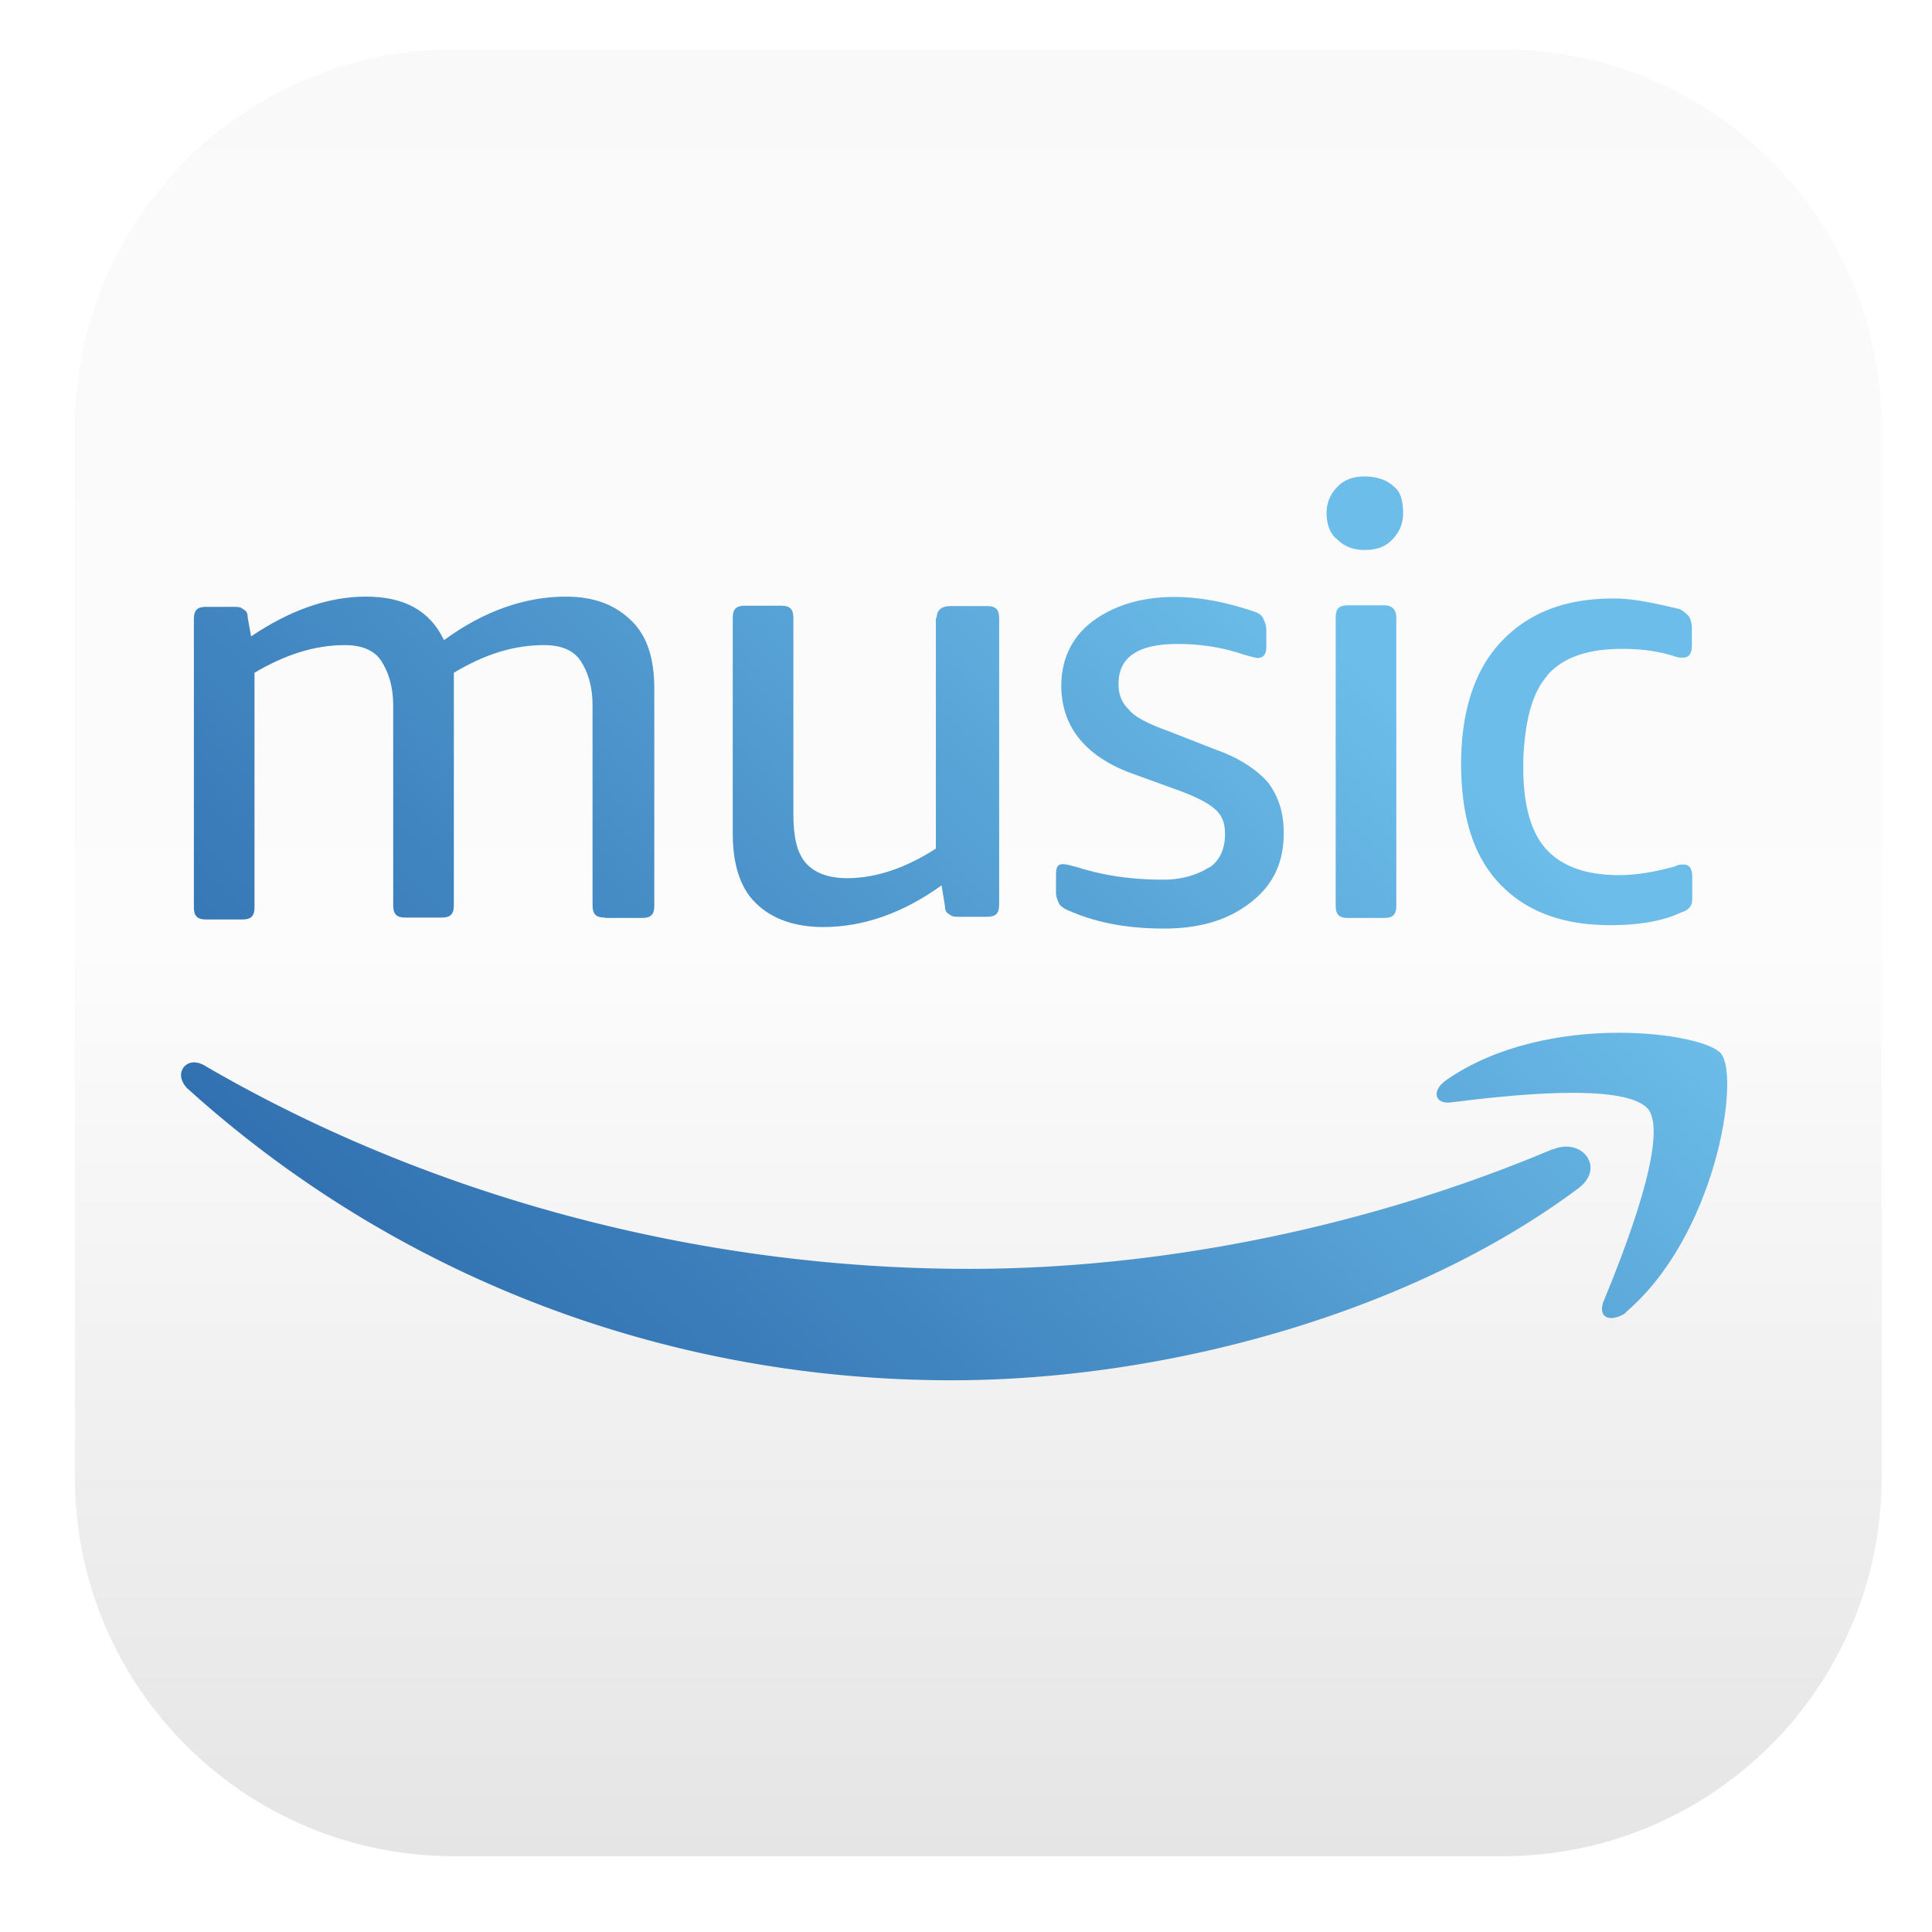 <svg xmlns="http://www.w3.org/2000/svg" width="63" height="63" fill="none"><g filter="url(#a)"><path fill="url(#b)" d="M48.213.82H14.008C7.183.82 1.651 6.351 1.651 13.175v34.206c0 6.825 5.532 12.357 12.357 12.357h34.205c6.825 0 12.357-5.532 12.357-12.357V13.176C60.57 6.352 55.038.82 48.213.82Z"/></g><path fill="url(#c)" d="M39.415 28.29c-.346.222-.853.395-1.47.395-.965 0-1.867-.111-2.781-.396-.223-.061-.396-.11-.507-.11-.173 0-.222.11-.222.345v.569c0 .172.061.284.11.395a.794.794 0 0 0 .347.222c.902.396 1.927.569 3.064.569 1.187 0 2.101-.284 2.83-.853.73-.568 1.075-1.297 1.075-2.26 0-.68-.173-1.187-.506-1.644-.346-.396-.902-.791-1.706-1.076l-1.581-.618c-.618-.222-1.075-.456-1.248-.679-.223-.222-.346-.458-.346-.853 0-.853.617-1.297 1.927-1.297.742 0 1.47.11 2.15.345.223.062.396.112.458.112.173 0 .284-.111.284-.346v-.569c0-.173-.062-.284-.111-.395-.062-.111-.173-.173-.346-.223-.853-.284-1.706-.457-2.546-.457-1.075 0-1.977.284-2.657.791-.68.507-1.025 1.248-1.025 2.101 0 1.298.741 2.261 2.212 2.83l1.705.618c.568.222.902.395 1.137.618.222.222.284.457.284.79 0 .457-.173.853-.507 1.075h-.024Z"/><path fill="url(#d)" d="M30.518 20.134v7.538c-.964.617-1.928.964-2.892.964-.618 0-1.075-.173-1.36-.507-.283-.334-.395-.852-.395-1.582v-6.4c0-.285-.111-.396-.395-.396H24.29c-.285 0-.396.111-.396.395v7.031c0 .964.223 1.755.742 2.262.506.507 1.248.791 2.211.791 1.298 0 2.608-.457 3.856-1.36l.111.68c0 .173.062.222.173.284.062.062.173.062.346.062h.853c.284 0 .395-.111.395-.396v-9.342c0-.284-.111-.395-.395-.395H31c-.346 0-.458.173-.458.395l-.024-.024Z"/><path fill="url(#e)" d="M19.755 29.933h1.186c.284 0 .395-.11.395-.395v-7.08c0-.965-.222-1.706-.741-2.213-.52-.507-1.186-.79-2.15-.79-1.298 0-2.657.456-3.967 1.42-.457-.964-1.297-1.42-2.546-1.42-1.248 0-2.496.456-3.744 1.296l-.111-.617c0-.174-.062-.223-.173-.285-.062-.061-.173-.061-.284-.061h-.902c-.285 0-.396.11-.396.395v9.404c0 .285.111.396.396.396h1.186c.284 0 .395-.111.395-.396v-7.65c.964-.568 1.928-.901 2.941-.901.569 0 .964.173 1.187.506.222.346.395.791.395 1.47v6.513c0 .284.111.396.396.396h1.186c.284 0 .395-.112.395-.396v-7.587c1.026-.618 1.977-.902 2.941-.902.569 0 .964.173 1.187.506.222.334.395.791.395 1.47v6.513c0 .284.111.396.396.396l.037.012Z"/><path fill="url(#f)" d="M50.635 37.471c-6.178 2.608-12.913 3.905-19.03 3.905-9.07 0-17.844-2.496-24.925-6.624a.714.714 0 0 0-.346-.11c-.395 0-.617.456-.222.852 6.574 5.944 15.298 9.515 24.925 9.515 6.907 0 14.902-2.15 20.389-6.228.964-.68.173-1.706-.79-1.298v-.012Z"/><path fill="url(#g)" d="M50.462 22.012c.507-.569 1.297-.853 2.434-.853.569 0 1.137.062 1.644.223.173.062.222.061.346.061.173 0 .284-.11.284-.395v-.568c0-.173-.062-.347-.111-.396a1.082 1.082 0 0 0-.284-.222c-.742-.173-1.47-.346-2.15-.346-1.582 0-2.78.457-3.683 1.421-.853.902-1.297 2.262-1.297 3.967s.395 3.002 1.248 3.904c.852.902 2.039 1.36 3.62 1.36.853 0 1.644-.111 2.262-.395.173-.062.284-.112.346-.223.061-.062.061-.222.061-.395v-.569c0-.284-.11-.395-.284-.395-.062 0-.173 0-.284.062-.618.173-1.248.284-1.816.284-1.076 0-1.867-.284-2.386-.853-.506-.568-.74-1.47-.74-2.657v-.284c.06-1.248.283-2.15.79-2.718v-.013Z"/><path fill="url(#h)" d="M53.008 42.797c2.94-2.496 3.744-7.65 3.114-8.44-.285-.346-1.644-.68-3.337-.68-1.816 0-3.966.396-5.61 1.533-.507.346-.395.79.111.741 1.755-.222 5.722-.68 6.463.222.68.902-.79 4.647-1.47 6.29-.173.507.222.68.741.346l-.012-.012Z"/><path fill="url(#i)" d="M45.136 19.738H43.95c-.284 0-.395.111-.395.396v9.404c0 .284.11.395.395.395h1.186c.285 0 .396-.11.396-.395v-9.404c0-.223-.111-.396-.396-.396Z"/><path fill="url(#j)" d="M45.47 15.883c-.223-.223-.569-.346-.964-.346s-.68.11-.902.346a1.184 1.184 0 0 0-.346.852c0 .346.111.68.346.853.222.223.507.346.902.346s.68-.11.902-.346c.222-.234.346-.507.346-.853s-.062-.68-.284-.852Z"/><defs><linearGradient id="b" x1="31.111" x2="31.111" y1=".819" y2="59.739" gradientUnits="userSpaceOnUse"><stop stop-color="#CACACA" stop-opacity=".1"/><stop offset=".5" stop-color="#E4E4E4" stop-opacity=".1"/><stop offset="1" stop-opacity=".1"/></linearGradient><linearGradient id="c" x1="16.695" x2="48.181" y1="50.214" y2="18.728" gradientUnits="userSpaceOnUse"><stop stop-color="#2E6CAD"/><stop offset=".29" stop-color="#3E82BE"/><stop offset=".89" stop-color="#6CBDE9"/><stop offset="1" stop-color="#6CBDE9"/></linearGradient><linearGradient id="d" x1="12.197" x2="43.683" y1="45.716" y2="14.231" gradientUnits="userSpaceOnUse"><stop stop-color="#2E6CAD"/><stop offset=".29" stop-color="#3E82BE"/><stop offset=".89" stop-color="#6CBDE9"/><stop offset="1" stop-color="#6CBDE9"/></linearGradient><linearGradient id="e" x1="5.451" x2="36.937" y1="38.969" y2="7.484" gradientUnits="userSpaceOnUse"><stop stop-color="#2E6CAD"/><stop offset=".29" stop-color="#3E82BE"/><stop offset=".89" stop-color="#6CBDE9"/><stop offset="1" stop-color="#6CBDE9"/></linearGradient><linearGradient id="f" x1="17.82" x2="49.306" y1="51.339" y2="19.853" gradientUnits="userSpaceOnUse"><stop stop-color="#2E6CAD"/><stop offset=".29" stop-color="#3E82BE"/><stop offset=".89" stop-color="#6CBDE9"/><stop offset="1" stop-color="#6CBDE9"/></linearGradient><linearGradient id="g" x1="24.567" x2="56.053" y1="58.086" y2="26.6" gradientUnits="userSpaceOnUse"><stop stop-color="#2E6CAD"/><stop offset=".29" stop-color="#3E82BE"/><stop offset=".89" stop-color="#6CBDE9"/><stop offset="1" stop-color="#6CBDE9"/></linearGradient><linearGradient id="h" x1="30.189" x2="61.676" y1="63.708" y2="32.223" gradientUnits="userSpaceOnUse"><stop stop-color="#2E6CAD"/><stop offset=".29" stop-color="#3E82BE"/><stop offset=".89" stop-color="#6CBDE9"/><stop offset="1" stop-color="#6CBDE9"/></linearGradient><linearGradient id="i" x1="20.07" x2="51.555" y1="53.587" y2="22.102" gradientUnits="userSpaceOnUse"><stop stop-color="#2E6CAD"/><stop offset=".29" stop-color="#3E82BE"/><stop offset=".89" stop-color="#6CBDE9"/><stop offset="1" stop-color="#6CBDE9"/></linearGradient><linearGradient id="j" x1="16.696" x2="48.181" y1="50.213" y2="18.728" gradientUnits="userSpaceOnUse"><stop stop-color="#2E6CAD"/><stop offset=".29" stop-color="#3E82BE"/><stop offset=".89" stop-color="#6CBDE9"/><stop offset="1" stop-color="#6CBDE9"/></linearGradient><filter id="a" width="62.079" height="62.08" x=".861" y=".029" color-interpolation-filters="sRGB" filterUnits="userSpaceOnUse"><feFlood flood-opacity="0" result="BackgroundImageFix"/><feColorMatrix in="SourceAlpha" result="hardAlpha" values="0 0 0 0 0 0 0 0 0 0 0 0 0 0 0 0 0 0 127 0"/><feOffset dx=".79" dy=".79"/><feGaussianBlur stdDeviation=".79"/><feColorMatrix values="0 0 0 0 0 0 0 0 0 0 0 0 0 0 0 0 0 0 0.05 0"/><feBlend in2="BackgroundImageFix" result="effect1_dropShadow_20_761"/><feBlend in="SourceGraphic" in2="effect1_dropShadow_20_761" result="shape"/></filter></defs></svg>